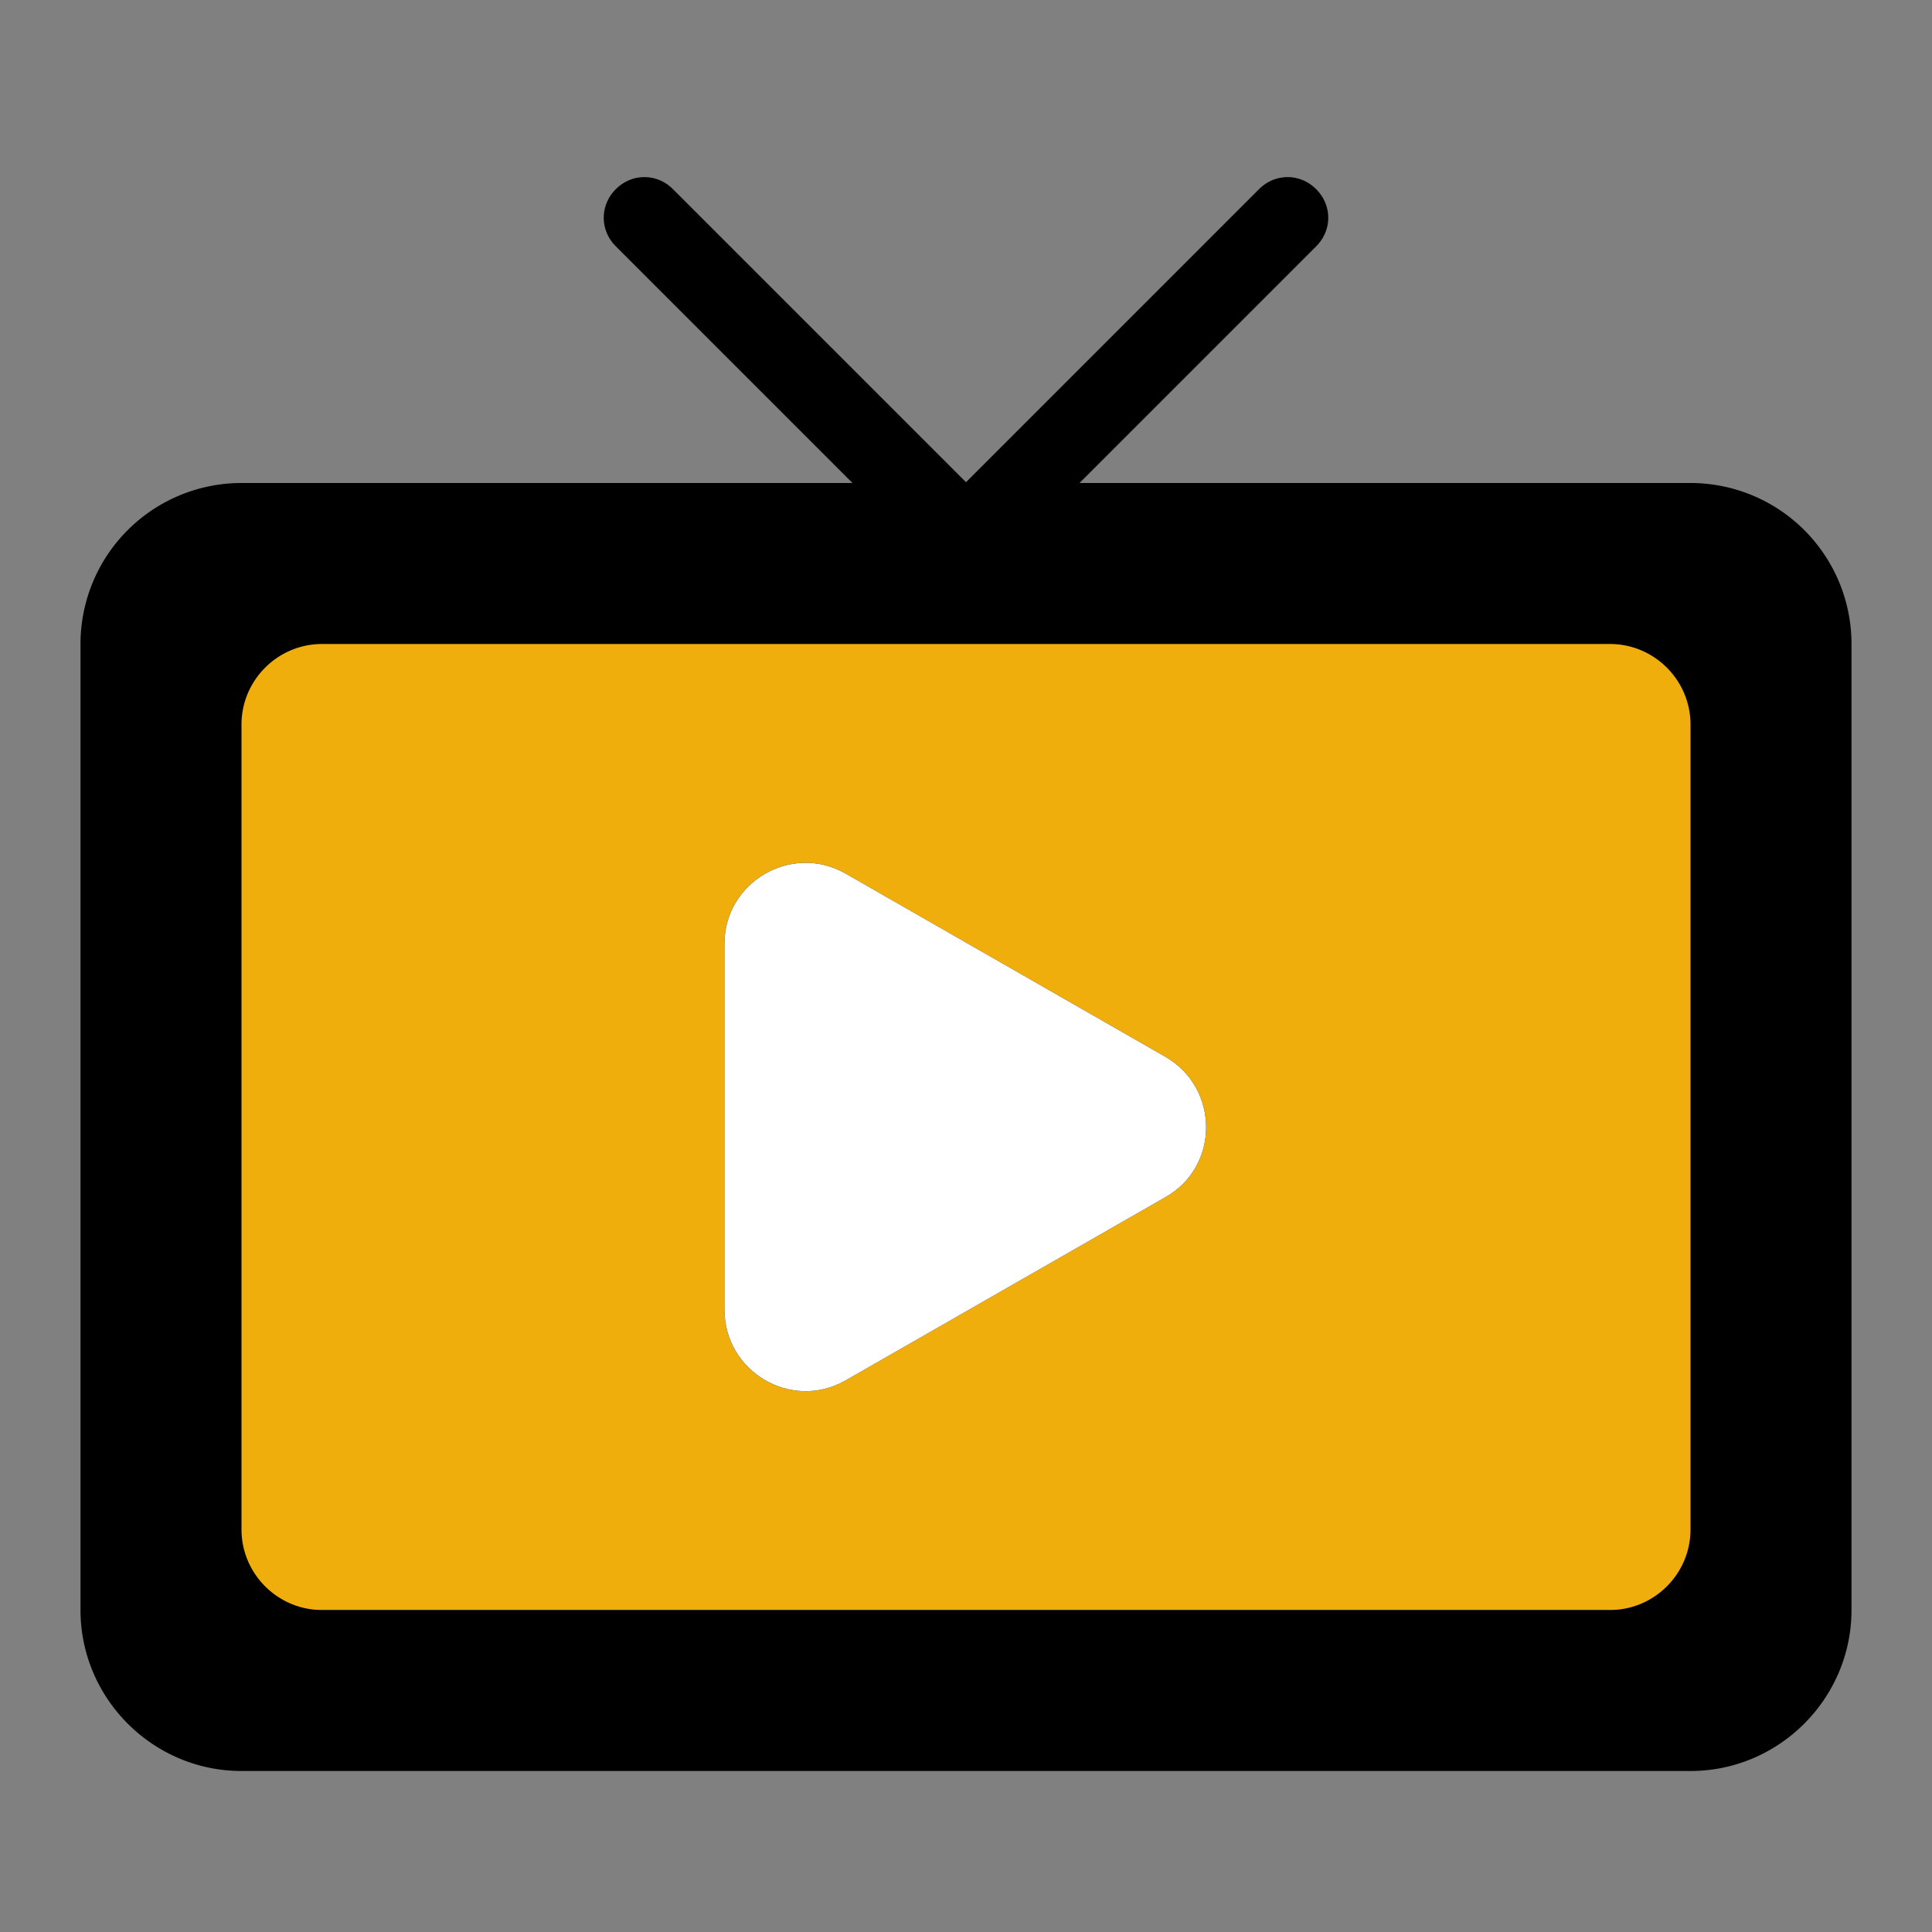 <svg xmlns="http://www.w3.org/2000/svg" xml:space="preserve" aria-hidden="true" class="h-7 w-7"
	 style="enable-background:new 0 0 24 24" viewBox="0 0 24 24">
	<rect x="0" y="0" width="24" height="24" fill="#808080" stroke="none"/>
	<path d="M2.202 7.163h19.287V20H2.202z" style="fill:#EFAE0C"/>
	<path d="M0 0h24v24H0V0z" style="fill:none"/>
	<path d="m10.5 17.15 3.98-2.28c.67-.38.67-1.35 0-1.74l-3.98-2.28c-.67-.38-1.5.11-1.5.87v4.55c0 .77.83 1.26 1.5.88zM21 6h-7.59l2.94-2.94c.2-.2.2-.51 0-.71s-.51-.2-.71 0L12 5.99 8.36 2.35c-.2-.2-.51-.2-.71 0s-.2.51 0 .71L10.59 6H3a2 2 0 0 0-2 2v12c0 1.1.9 2 2 2h18c1.1 0 2-.9 2-2V8a2 2 0 0 0-2-2zm-1 14H4c-.55 0-1-.45-1-1V9c0-.55.45-1 1-1h16c.55 0 1 .45 1 1v10c0 .55-.45 1-1 1z"/>
	<path d="m10.5 17.15 3.98-2.28c.67-.38.67-1.35 0-1.74l-3.98-2.28c-.67-.38-1.5.11-1.5.87v4.55c0 .77.83 1.26 1.5.88z"
		  style="fill:#FFF"/>
</svg>
